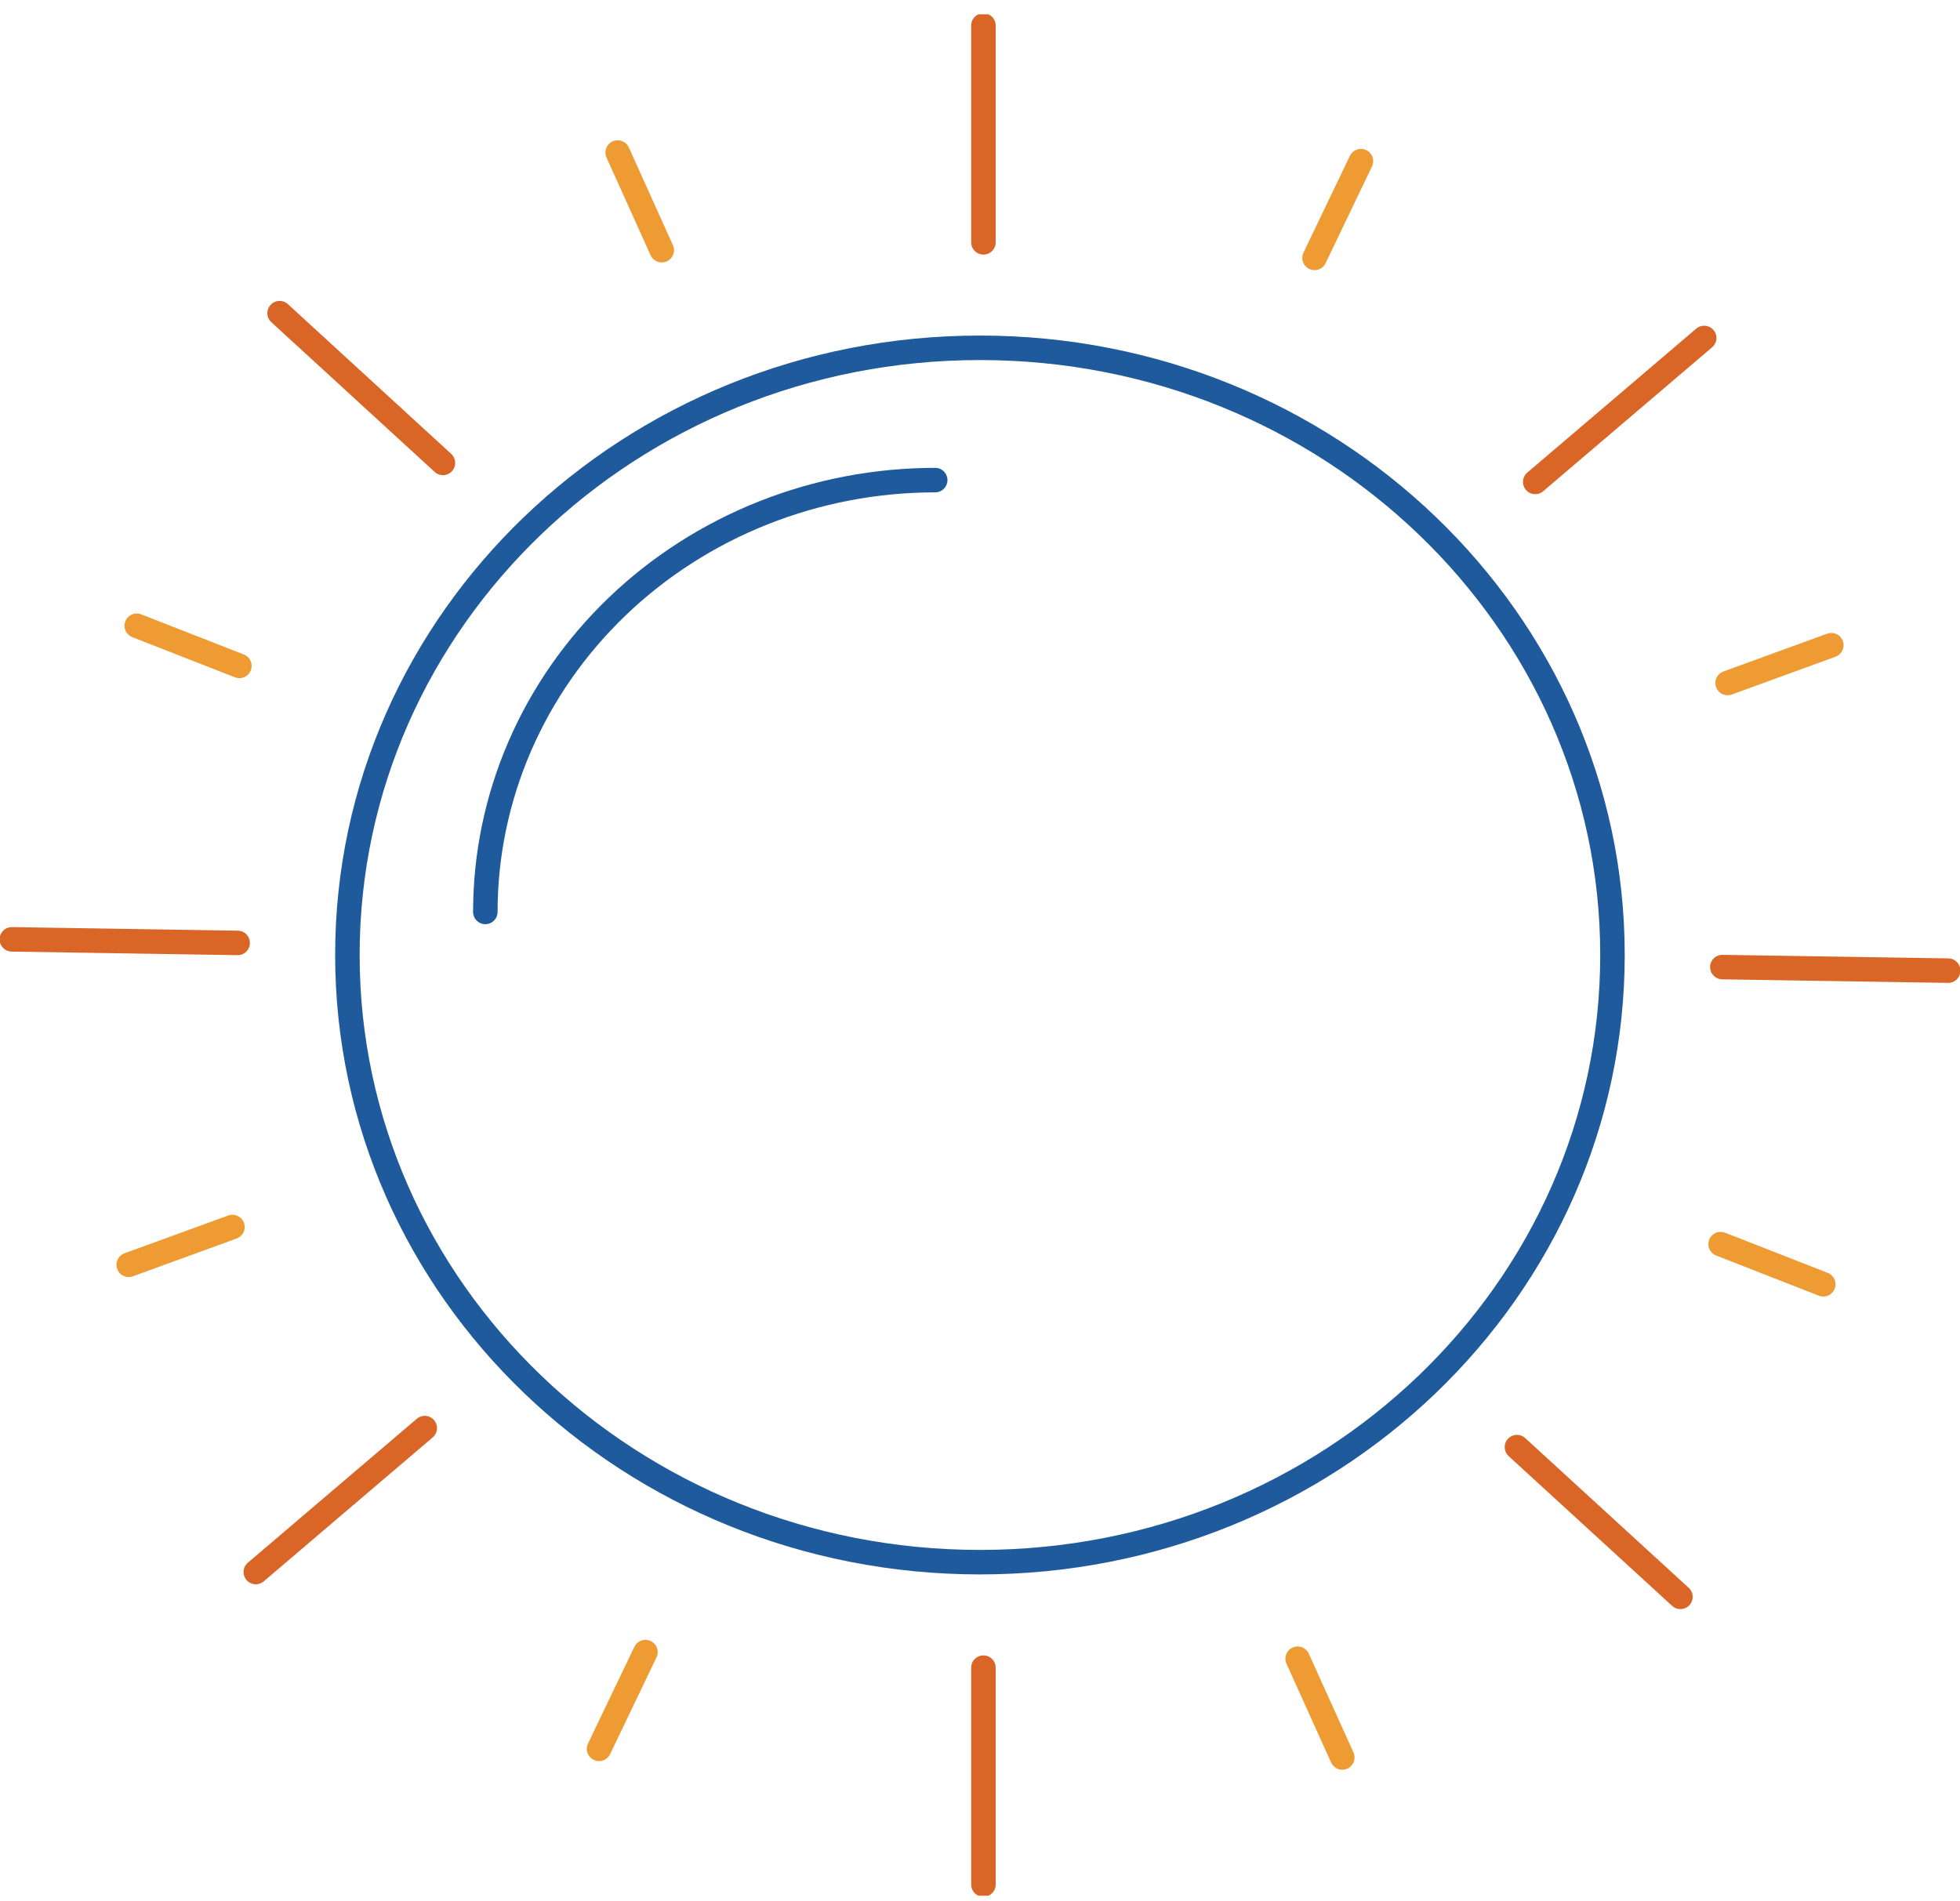 <svg width="100" height="97" viewBox="0 0 100 97" fill="none" xmlns="http://www.w3.org/2000/svg">
<g id="YUMA_icons_optimisim 1" clip-path="url(#clip0_817_1469)">
<g id="YUMA_icons_optimisim">
<path id="Oval" d="M49.997 79.711C67.82 79.711 82.269 65.84 82.269 48.729C82.269 31.618 67.82 17.747 49.997 17.747C32.173 17.747 17.724 31.618 17.724 48.729C17.724 65.84 32.173 79.711 49.997 79.711Z" stroke="#1F5B9C" stroke-width="1.25" stroke-miterlimit="10" stroke-linecap="round" stroke-linejoin="round"/>
<path id="Path" d="M24.762 46.532C24.762 43.639 25.356 40.773 26.509 38.1C27.663 35.427 29.353 32.998 31.485 30.952C33.616 28.906 36.146 27.283 38.931 26.175C41.715 25.068 44.7 24.498 47.714 24.498" stroke="#1F5B9C" stroke-width="1.25" stroke-miterlimit="10" stroke-linecap="round" stroke-linejoin="round"/>
<g id="Group">
<path id="Path_2" d="M50.175 1.301V12.366" stroke="#D96627" stroke-width="1.25" stroke-miterlimit="10" stroke-linecap="round" stroke-linejoin="round"/>
<path id="Path_3" d="M50.175 85.094V96.159" stroke="#D96627" stroke-width="1.25" stroke-miterlimit="10" stroke-linecap="round" stroke-linejoin="round"/>
</g>
<g id="Group_2">
<path id="Path_4" d="M86.948 17.245L78.328 24.59" stroke="#D96627" stroke-width="1.25" stroke-miterlimit="10" stroke-linecap="round" stroke-linejoin="round"/>
<path id="Path_5" d="M21.671 72.869L13.051 80.214" stroke="#D96627" stroke-width="1.25" stroke-miterlimit="10" stroke-linecap="round" stroke-linejoin="round"/>
</g>
<g id="Group_3">
<path id="Path_6" d="M99.396 49.528L87.875 49.346" stroke="#D96627" stroke-width="1.25" stroke-miterlimit="10" stroke-linecap="round" stroke-linejoin="round"/>
<path id="Path_7" d="M12.125 48.113L0.604 47.931" stroke="#D96627" stroke-width="1.25" stroke-miterlimit="10" stroke-linecap="round" stroke-linejoin="round"/>
</g>
<g id="Group_4">
<path id="Path_8" d="M85.736 81.481L77.395 73.84" stroke="#D96627" stroke-width="1.25" stroke-miterlimit="10" stroke-linecap="round" stroke-linejoin="round"/>
<path id="Path_9" d="M22.599 23.62L14.265 15.979" stroke="#D96627" stroke-width="1.25" stroke-miterlimit="10" stroke-linecap="round" stroke-linejoin="round"/>
</g>
<g id="Group_5">
<path id="Path_10" d="M93.023 65.531L87.787 63.482" stroke="#ED9B32" stroke-width="1.25" stroke-miterlimit="10" stroke-linecap="round" stroke-linejoin="round"/>
<path id="Path_11" d="M12.213 33.978L6.977 31.929" stroke="#ED9B32" stroke-width="1.25" stroke-miterlimit="10" stroke-linecap="round" stroke-linejoin="round"/>
</g>
<g id="Group_6">
<path id="Path_12" d="M69.435 8.223L67.069 13.159" stroke="#ED9B32" stroke-width="1.25" stroke-miterlimit="10" stroke-linecap="round" stroke-linejoin="round"/>
<path id="Path_13" d="M32.93 84.3L30.564 89.236" stroke="#ED9B32" stroke-width="1.25" stroke-miterlimit="10" stroke-linecap="round" stroke-linejoin="round"/>
</g>
<g id="Group_7">
<path id="Path_14" d="M93.435 32.922L88.144 34.85" stroke="#ED9B32" stroke-width="1.25" stroke-miterlimit="10" stroke-linecap="round" stroke-linejoin="round"/>
<path id="Path_15" d="M11.858 62.609L6.567 64.537" stroke="#ED9B32" stroke-width="1.25" stroke-miterlimit="10" stroke-linecap="round" stroke-linejoin="round"/>
</g>
<g id="Group_8">
<path id="Path_16" d="M68.484 89.676L66.207 84.637" stroke="#ED9B32" stroke-width="1.25" stroke-miterlimit="10" stroke-linecap="round" stroke-linejoin="round"/>
<path id="Path_17" d="M33.762 12.765L31.515 7.784" stroke="#ED9B32" stroke-width="1.25" stroke-miterlimit="10" stroke-linecap="round" stroke-linejoin="round"/>
</g>
</g>
</g>
<defs>
<clipPath id="clip0_817_1469">
<rect width="100" height="96" fill="white" transform="translate(0 0.73)"/>
</clipPath>
</defs>
</svg>
